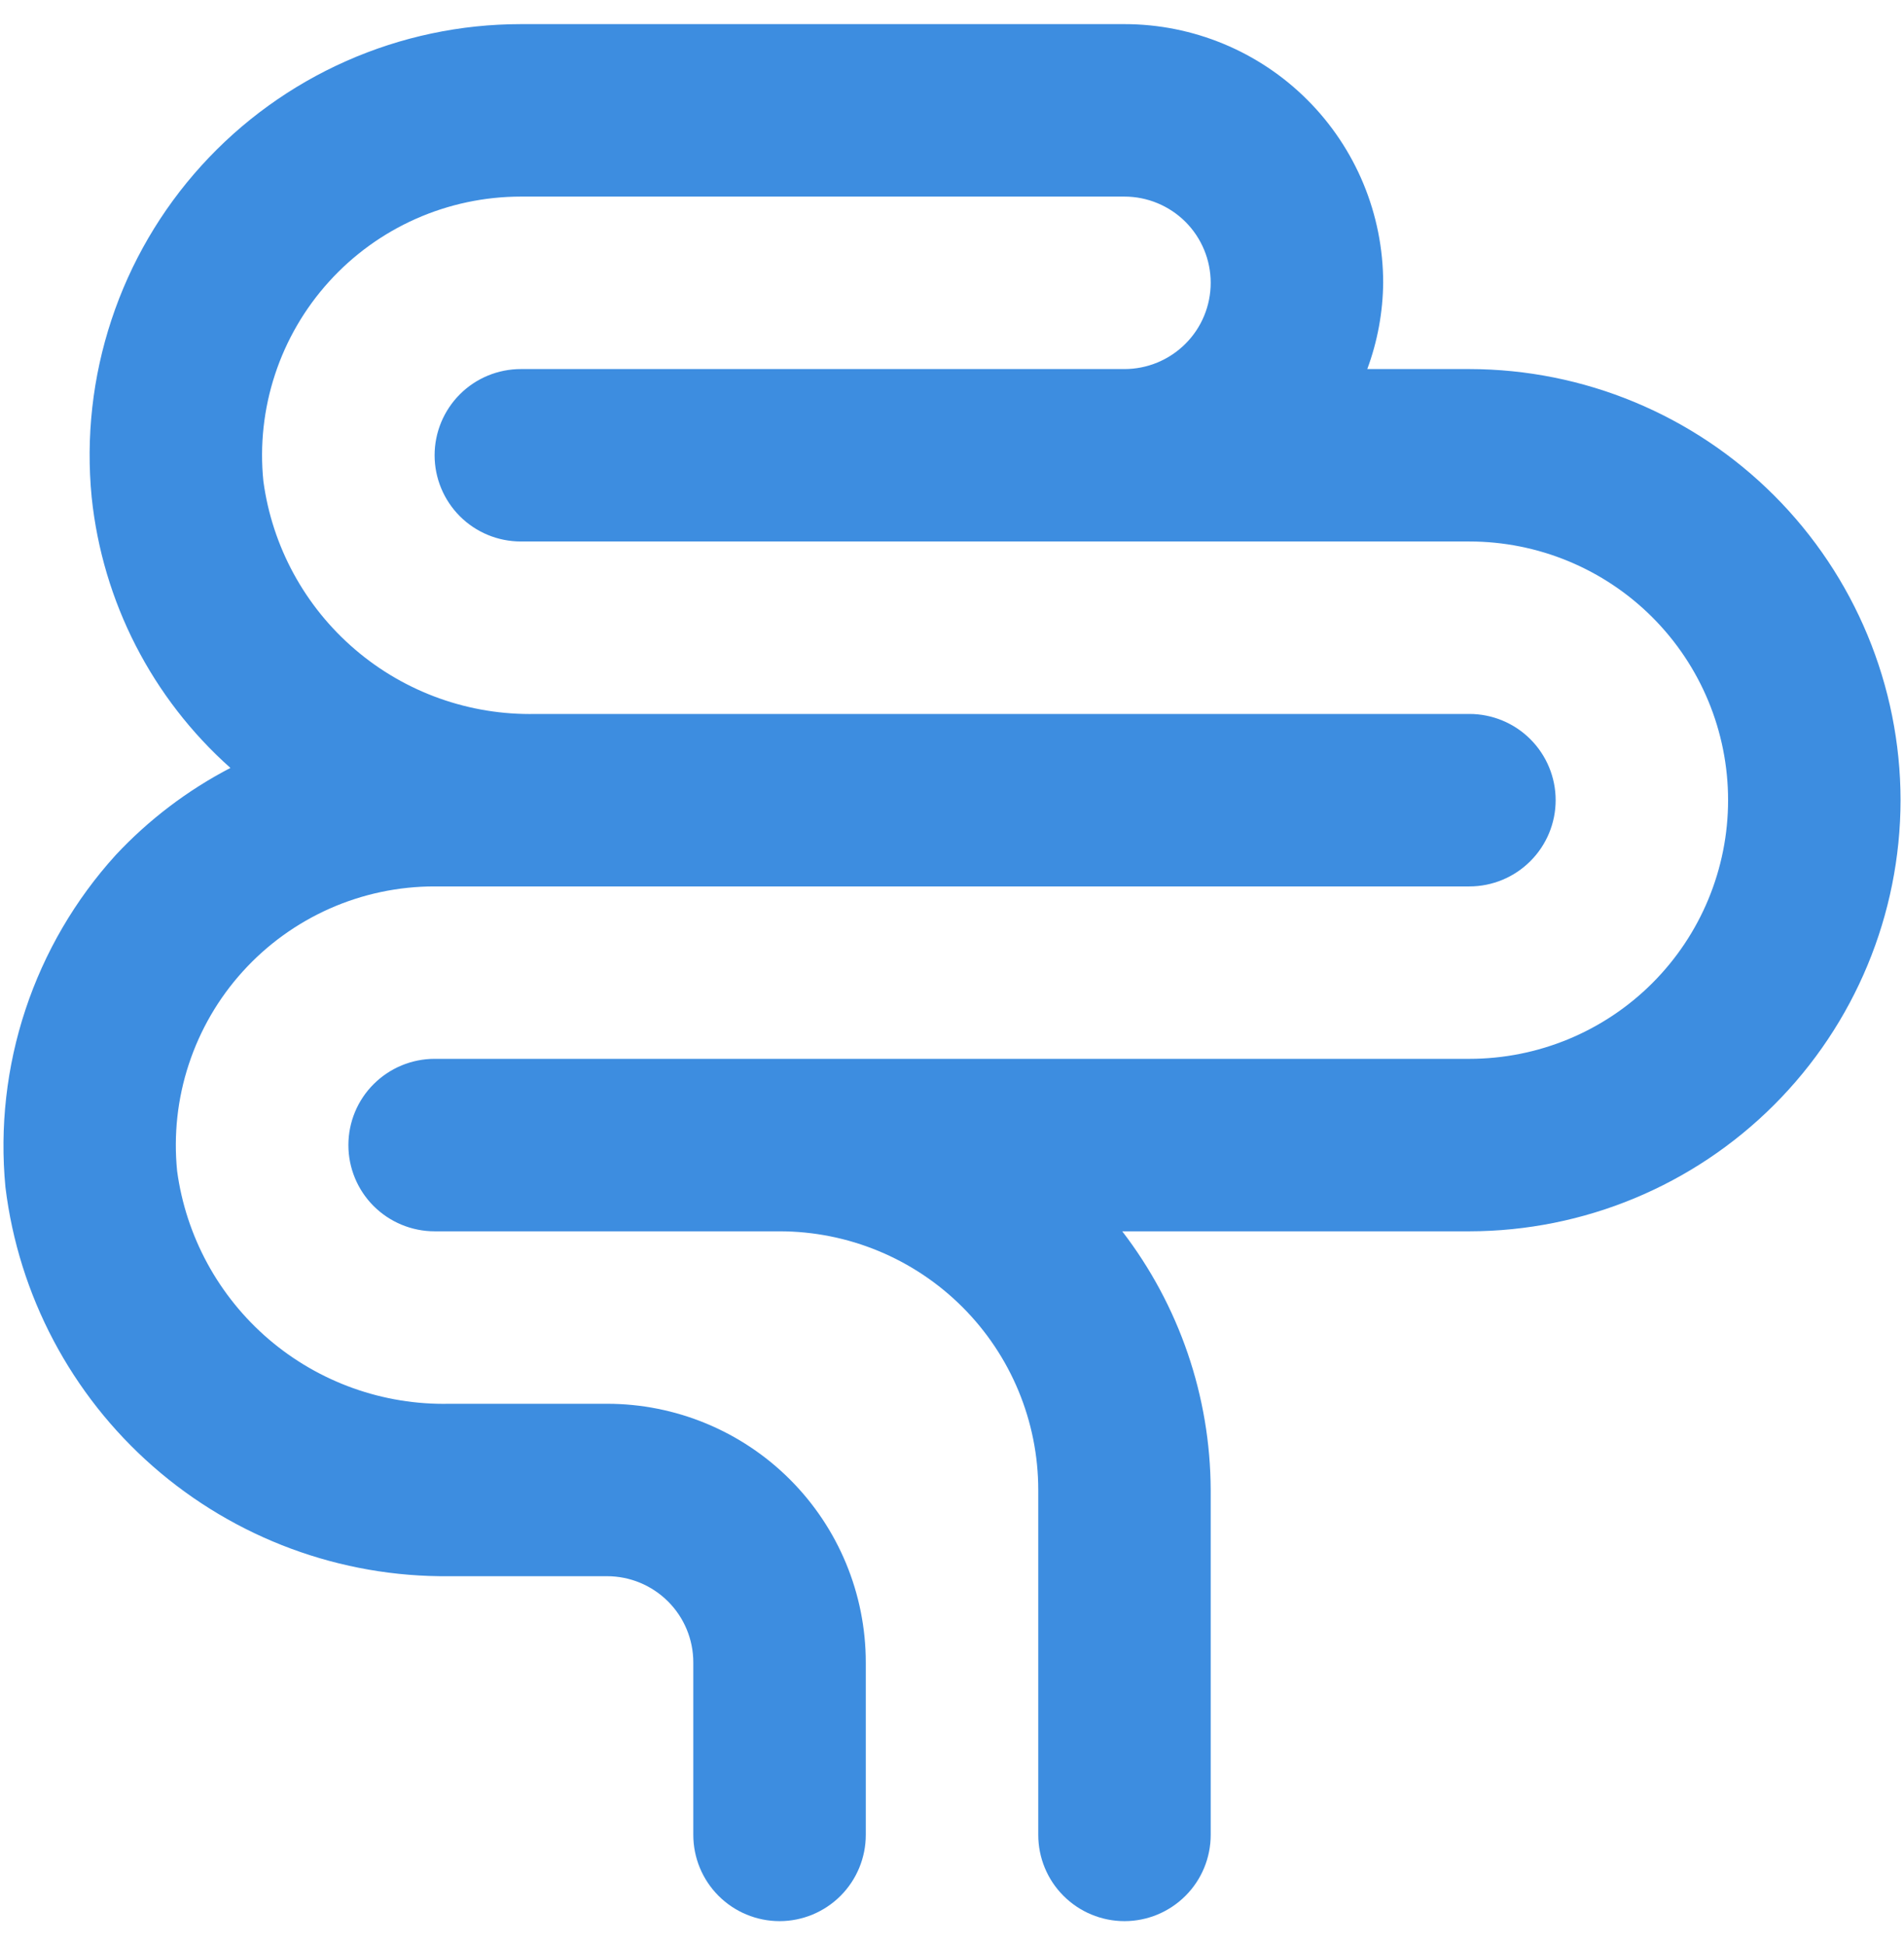 <svg xmlns="http://www.w3.org/2000/svg" width="46" height="47" viewBox="0 0 46 47" fill="none"><path d="M45.917 19.333C45.913 22.095 44.815 24.743 42.862 26.695C40.909 28.648 38.262 29.747 35.5 29.75H27.113C28.491 31.543 29.242 33.739 29.25 36V44.333C29.25 44.886 29.031 45.416 28.64 45.806C28.249 46.197 27.719 46.417 27.167 46.417C26.614 46.417 26.084 46.197 25.694 45.806C25.303 45.416 25.084 44.886 25.084 44.333V36C25.084 34.342 24.425 32.753 23.253 31.581C22.081 30.409 20.491 29.75 18.834 29.75H10.5C9.948 29.75 9.418 29.53 9.027 29.14C8.636 28.749 8.417 28.219 8.417 27.667C8.417 27.114 8.636 26.584 9.027 26.194C9.418 25.803 9.948 25.583 10.5 25.583H35.5C37.158 25.583 38.748 24.925 39.92 23.753C41.092 22.581 41.75 20.991 41.75 19.333C41.75 17.676 41.092 16.086 39.92 14.914C38.748 13.742 37.158 13.083 35.5 13.083H12.584C12.031 13.083 11.501 12.864 11.11 12.473C10.72 12.082 10.5 11.553 10.5 11C10.5 10.447 10.72 9.918 11.11 9.527C11.501 9.136 12.031 8.917 12.584 8.917H27.167C27.719 8.917 28.249 8.697 28.64 8.306C29.031 7.916 29.25 7.386 29.25 6.833C29.25 6.281 29.031 5.751 28.64 5.36C28.249 4.97 27.719 4.75 27.167 4.75H12.584C11.71 4.75 10.846 4.933 10.047 5.287C9.249 5.641 8.533 6.159 7.947 6.807C7.361 7.454 6.917 8.218 6.644 9.048C6.371 9.878 6.275 10.756 6.363 11.625C6.576 13.207 7.365 14.655 8.579 15.693C9.792 16.731 11.346 17.285 12.942 17.25H35.5C36.053 17.25 36.583 17.47 36.973 17.86C37.364 18.251 37.584 18.781 37.584 19.333C37.584 19.886 37.364 20.416 36.973 20.806C36.583 21.197 36.053 21.417 35.5 21.417H10.5C9.627 21.416 8.763 21.599 7.964 21.953C7.165 22.308 6.45 22.825 5.864 23.473C5.277 24.121 4.834 24.885 4.561 25.715C4.288 26.544 4.192 27.422 4.279 28.292C4.493 29.874 5.282 31.322 6.495 32.36C7.709 33.397 9.262 33.952 10.858 33.917H14.667C16.324 33.917 17.914 34.575 19.086 35.747C20.258 36.919 20.917 38.509 20.917 40.167V44.333C20.917 44.886 20.697 45.416 20.307 45.806C19.916 46.197 19.386 46.417 18.834 46.417C18.281 46.417 17.751 46.197 17.36 45.806C16.97 45.416 16.75 44.886 16.75 44.333V40.167C16.75 39.614 16.531 39.084 16.14 38.694C15.749 38.303 15.219 38.083 14.667 38.083H10.858C8.227 38.111 5.678 37.167 3.698 35.432C1.719 33.697 0.449 31.294 0.131 28.681C-0.007 27.233 0.158 25.772 0.616 24.391C1.074 23.011 1.815 21.741 2.792 20.663C3.59 19.807 4.529 19.094 5.567 18.554C3.673 16.869 2.477 14.536 2.215 12.015C2.073 10.568 2.236 9.108 2.693 7.728C3.149 6.347 3.89 5.078 4.866 4.002C5.843 2.925 7.034 2.065 8.363 1.476C9.692 0.887 11.13 0.583 12.584 0.583H27.167C28.824 0.583 30.414 1.242 31.586 2.414C32.758 3.586 33.417 5.176 33.417 6.833C33.41 7.545 33.28 8.249 33.033 8.917H35.5C38.262 8.92 40.909 10.018 42.862 11.971C44.815 13.924 45.913 16.572 45.917 19.333Z" fill="#3D8DE0"></path></svg>